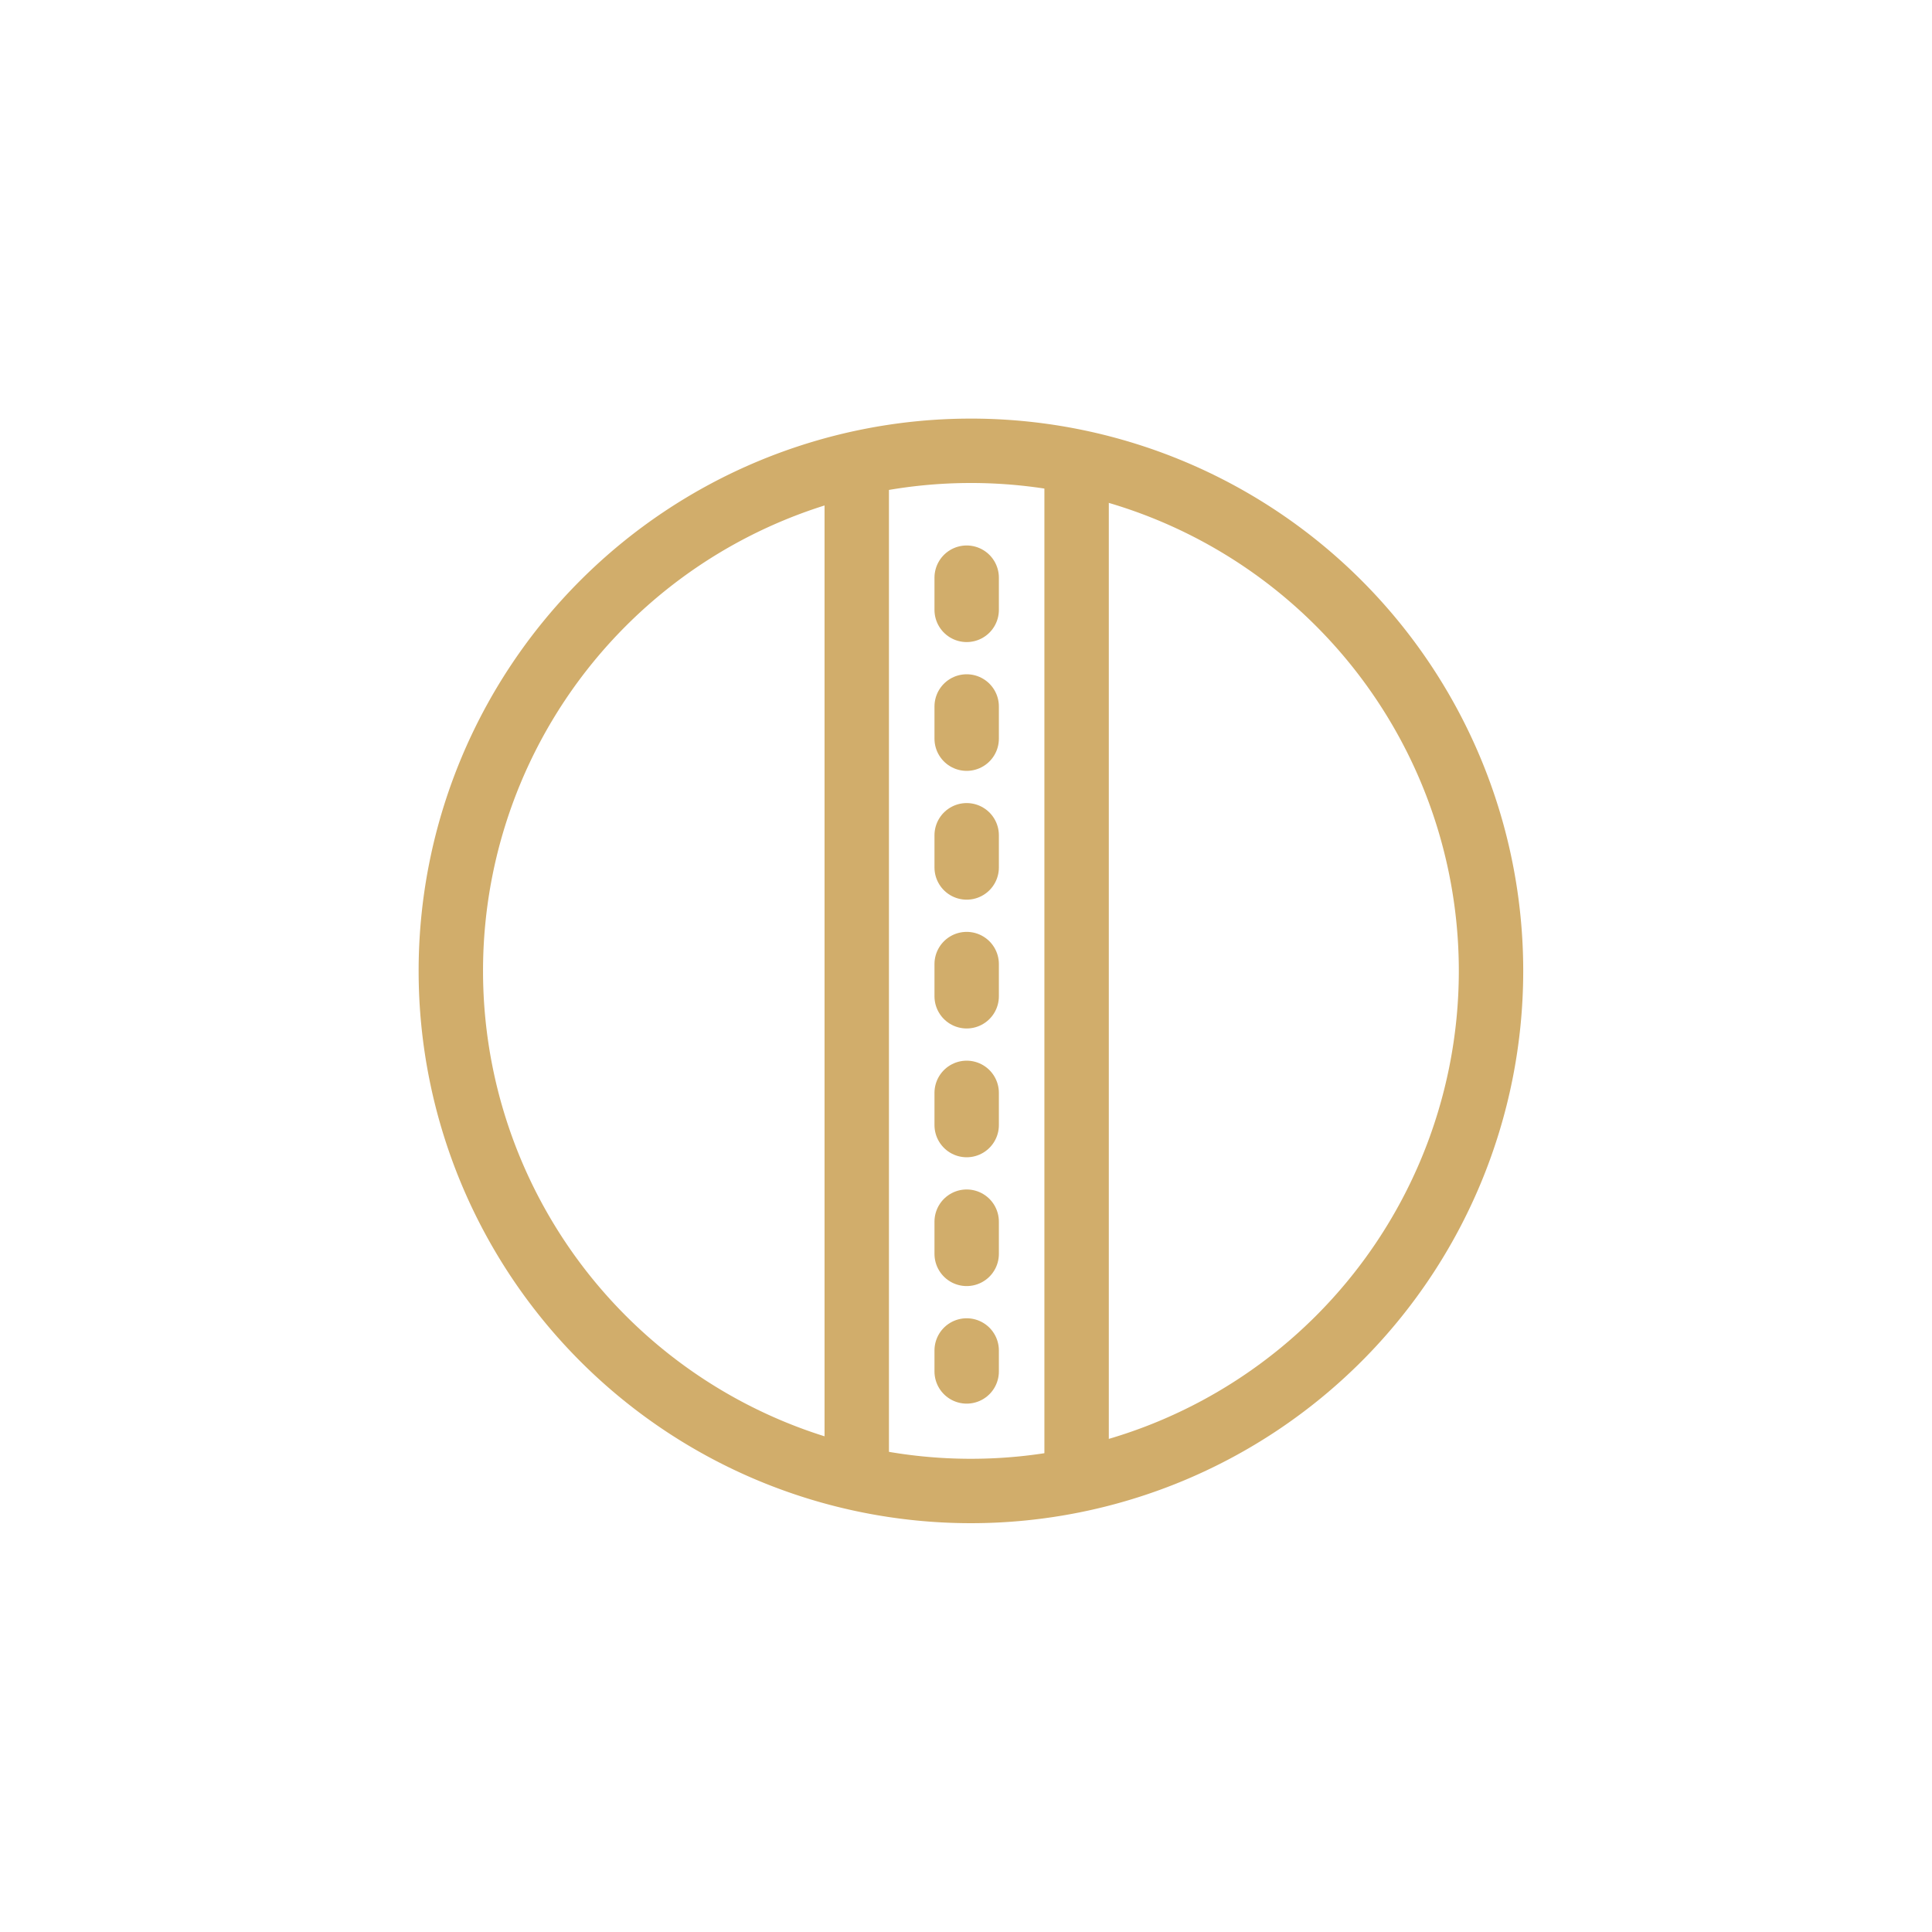<svg xmlns="http://www.w3.org/2000/svg" width="60" height="60" viewBox="0 0 60 60"><defs><style>.a,.c,.d{fill:#fff;}.b{fill:none;stroke-linejoin:round;}.b,.c,.d{stroke:#d1ad6b;stroke-width:2px;}.b,.d{stroke-linecap:round;}.d{stroke-dasharray:1 3;}</style></defs><g transform="translate(-1270 -1436)"><rect class="a" width="60" height="60" transform="translate(1270 1436)"/><g transform="translate(228 -266)"><g transform="translate(1056 1716)"><path class="b" d="M35.68,19.527A16.152,16.152,0,1,1,19.527,3.375,16.152,16.152,0,0,1,35.68,19.527Z" transform="translate(-3.375 -3.375)"/></g><g transform="translate(1068.607 1716.571)"><path class="c" d="M1079.055,1445.656v31.734" transform="translate(-1079.055 -1445.656)"/><path class="c" d="M1079.055,1445.656v31.734" transform="translate(-1072.227 -1445.656)"/><path class="d" d="M1079.055,1445.656v24.651" transform="translate(-1075.641 -1442.287)"/></g></g></g></svg>